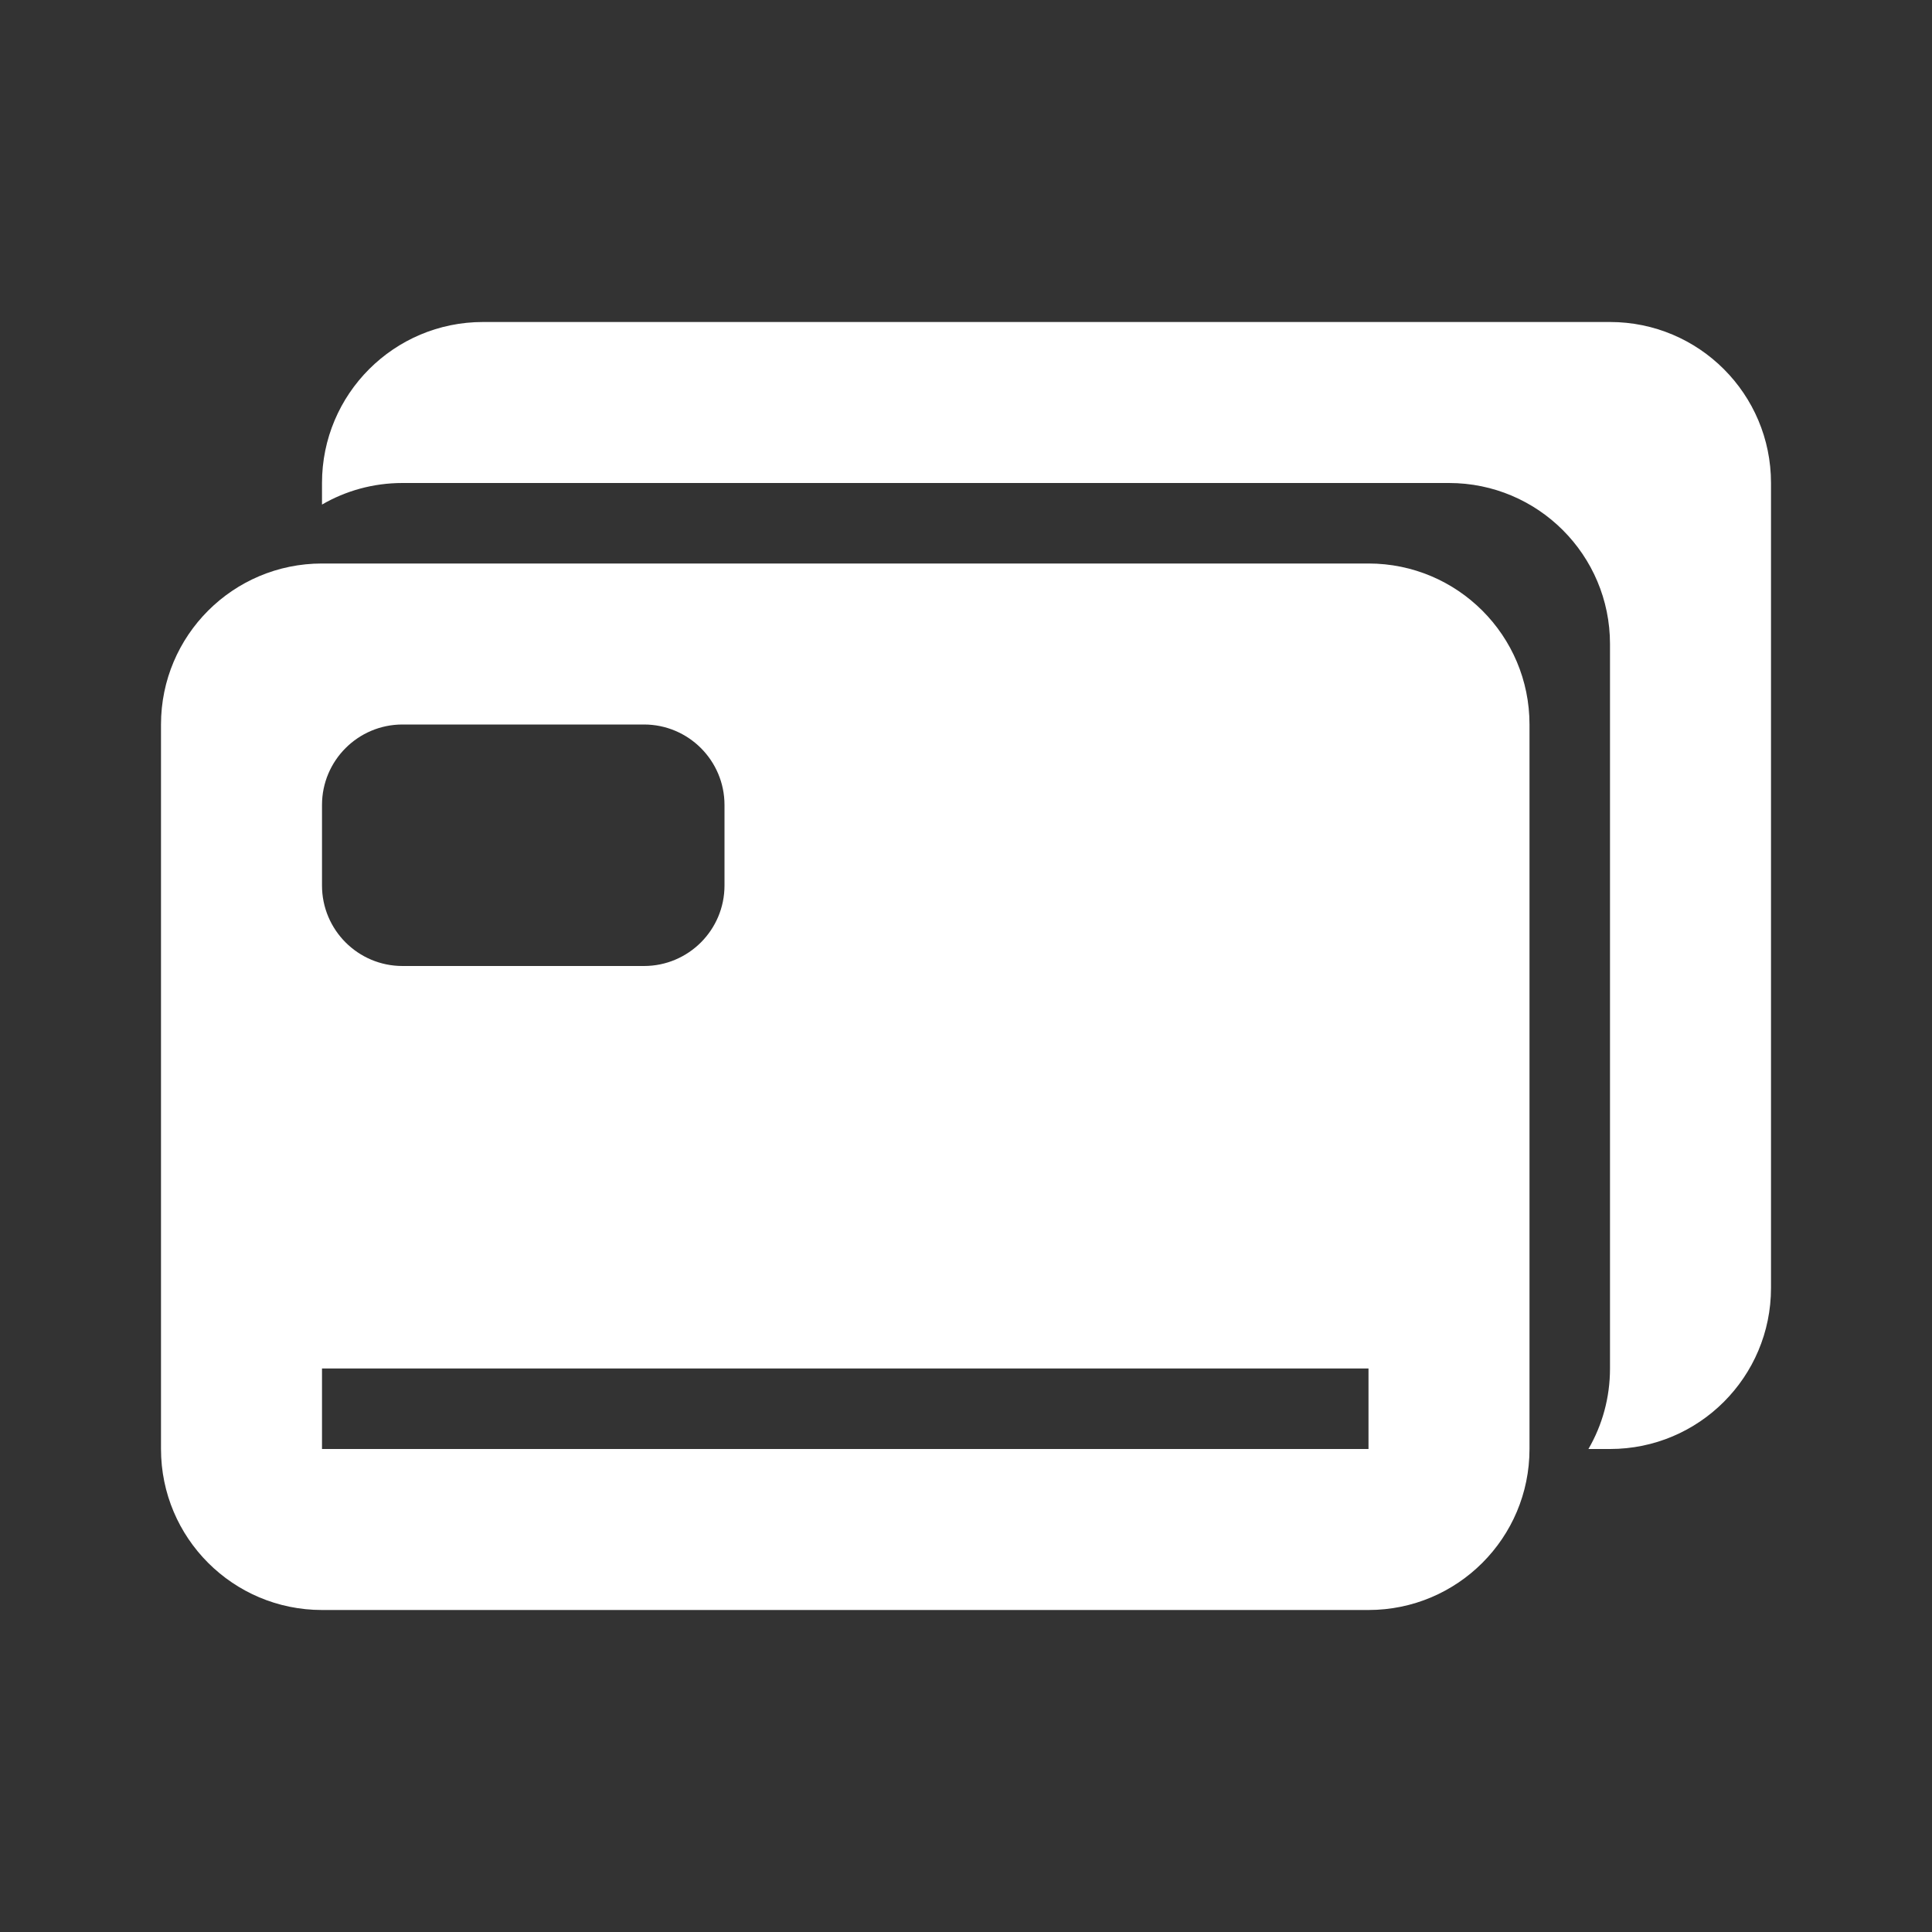 <svg width="24" height="24" viewBox="0 0 24 24" fill="none" xmlns="http://www.w3.org/2000/svg">
<rect x="0" y="0" width="24" height="24" fill="#333333" stroke="none"/>
<path d="M4 6C4 4.895 4.895 4 6 4H20C21.105 4 22 4.895 22 6V16C22 17.105 21.105 18 20 18H19.732C19.903 17.706 20 17.364 20 17V8C20 6.895 19.105 6 18 6H5C4.636 6 4.294 6.097 4 6.268V6Z" fill="white"/>
<path fill-rule="evenodd" clip-rule="evenodd" d="M4 7C2.895 7 2 7.895 2 9V18C2 19.105 2.895 20 4 20H17C18.105 20 19 19.105 19 18V9C19 7.895 18.105 7 17 7H4ZM5 9C4.448 9 4 9.448 4 10V11C4 11.552 4.448 12 5 12H8C8.552 12 9 11.552 9 11V10C9 9.448 8.552 9 8 9H5ZM4 18L4 17H17V18H4Z" fill="white"/>
</svg>
